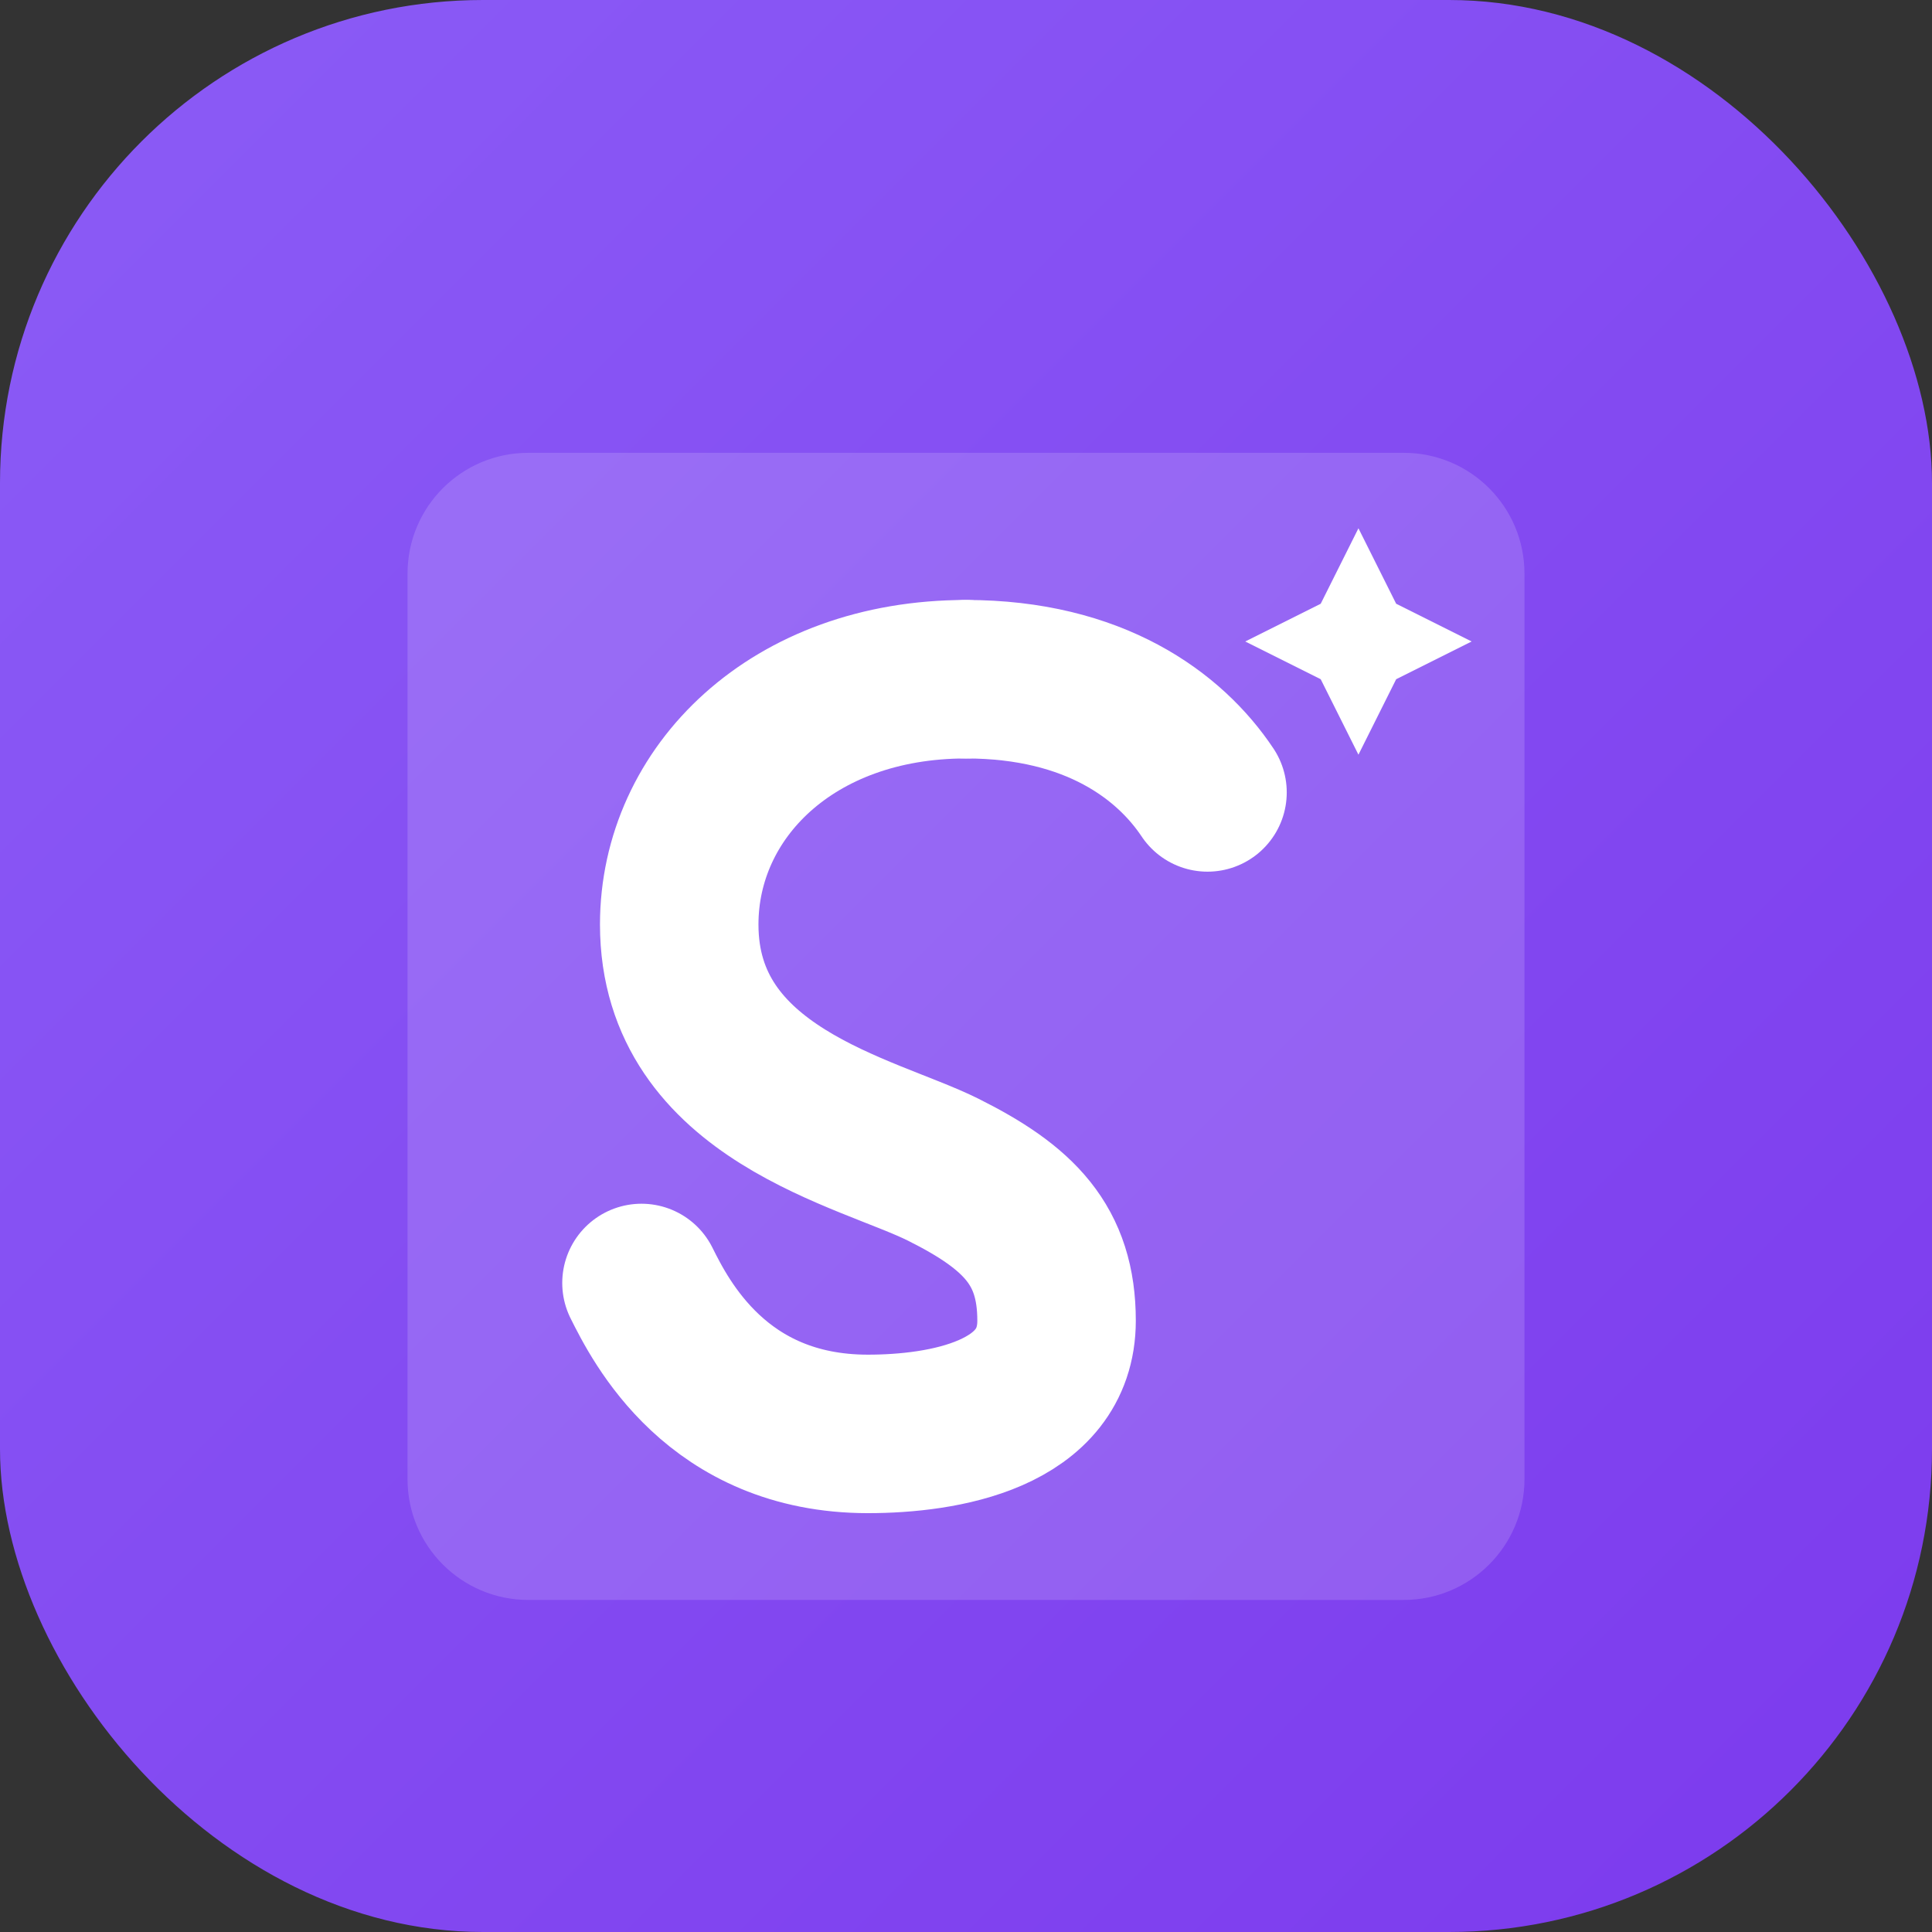 <svg width="512" height="512" viewBox="0 0 512 512" fill="none" xmlns="http://www.w3.org/2000/svg">
  <rect x="0" y="0" width="512" height="512" fill="#333333" stroke="none"/>
  <defs>
    <linearGradient id="logo-gradient" x1="0" y1="0" x2="512" y2="512" gradientUnits="userSpaceOnUse">
      <stop offset="0%" stop-color="#8b5cf6" />
      <stop offset="100%" stop-color="#7c3aed" />
    </linearGradient>
  </defs>
  <rect width="512" height="512" rx="128" fill="url(#logo-gradient)" />
  <path d="M140 120H372C389.673 120 404 134.327 404 152V392C404 409.673 389.673 424 372 424H140C122.327 424 108 409.673 108 392V152C108 134.327 122.327 120 140 120Z" fill="white" fill-opacity="0.15" />
  <path d="M256 180C210 180 180 210 180 245C180 290 230 300 250 310C270 320 280 330 280 350C280 375 250 380 230 380C190 380 175 350 170 340" stroke="white" stroke-width="42" stroke-linecap="round" stroke-linejoin="round" />
  <path d="M256 180C290 180 310 195 320 210" stroke="white" stroke-width="42" stroke-linecap="round" stroke-linejoin="round" />
  <path d="M360 140L370 160L390 170L370 180L360 200L350 180L330 170L350 160L360 140Z" fill="white" />
</svg>
